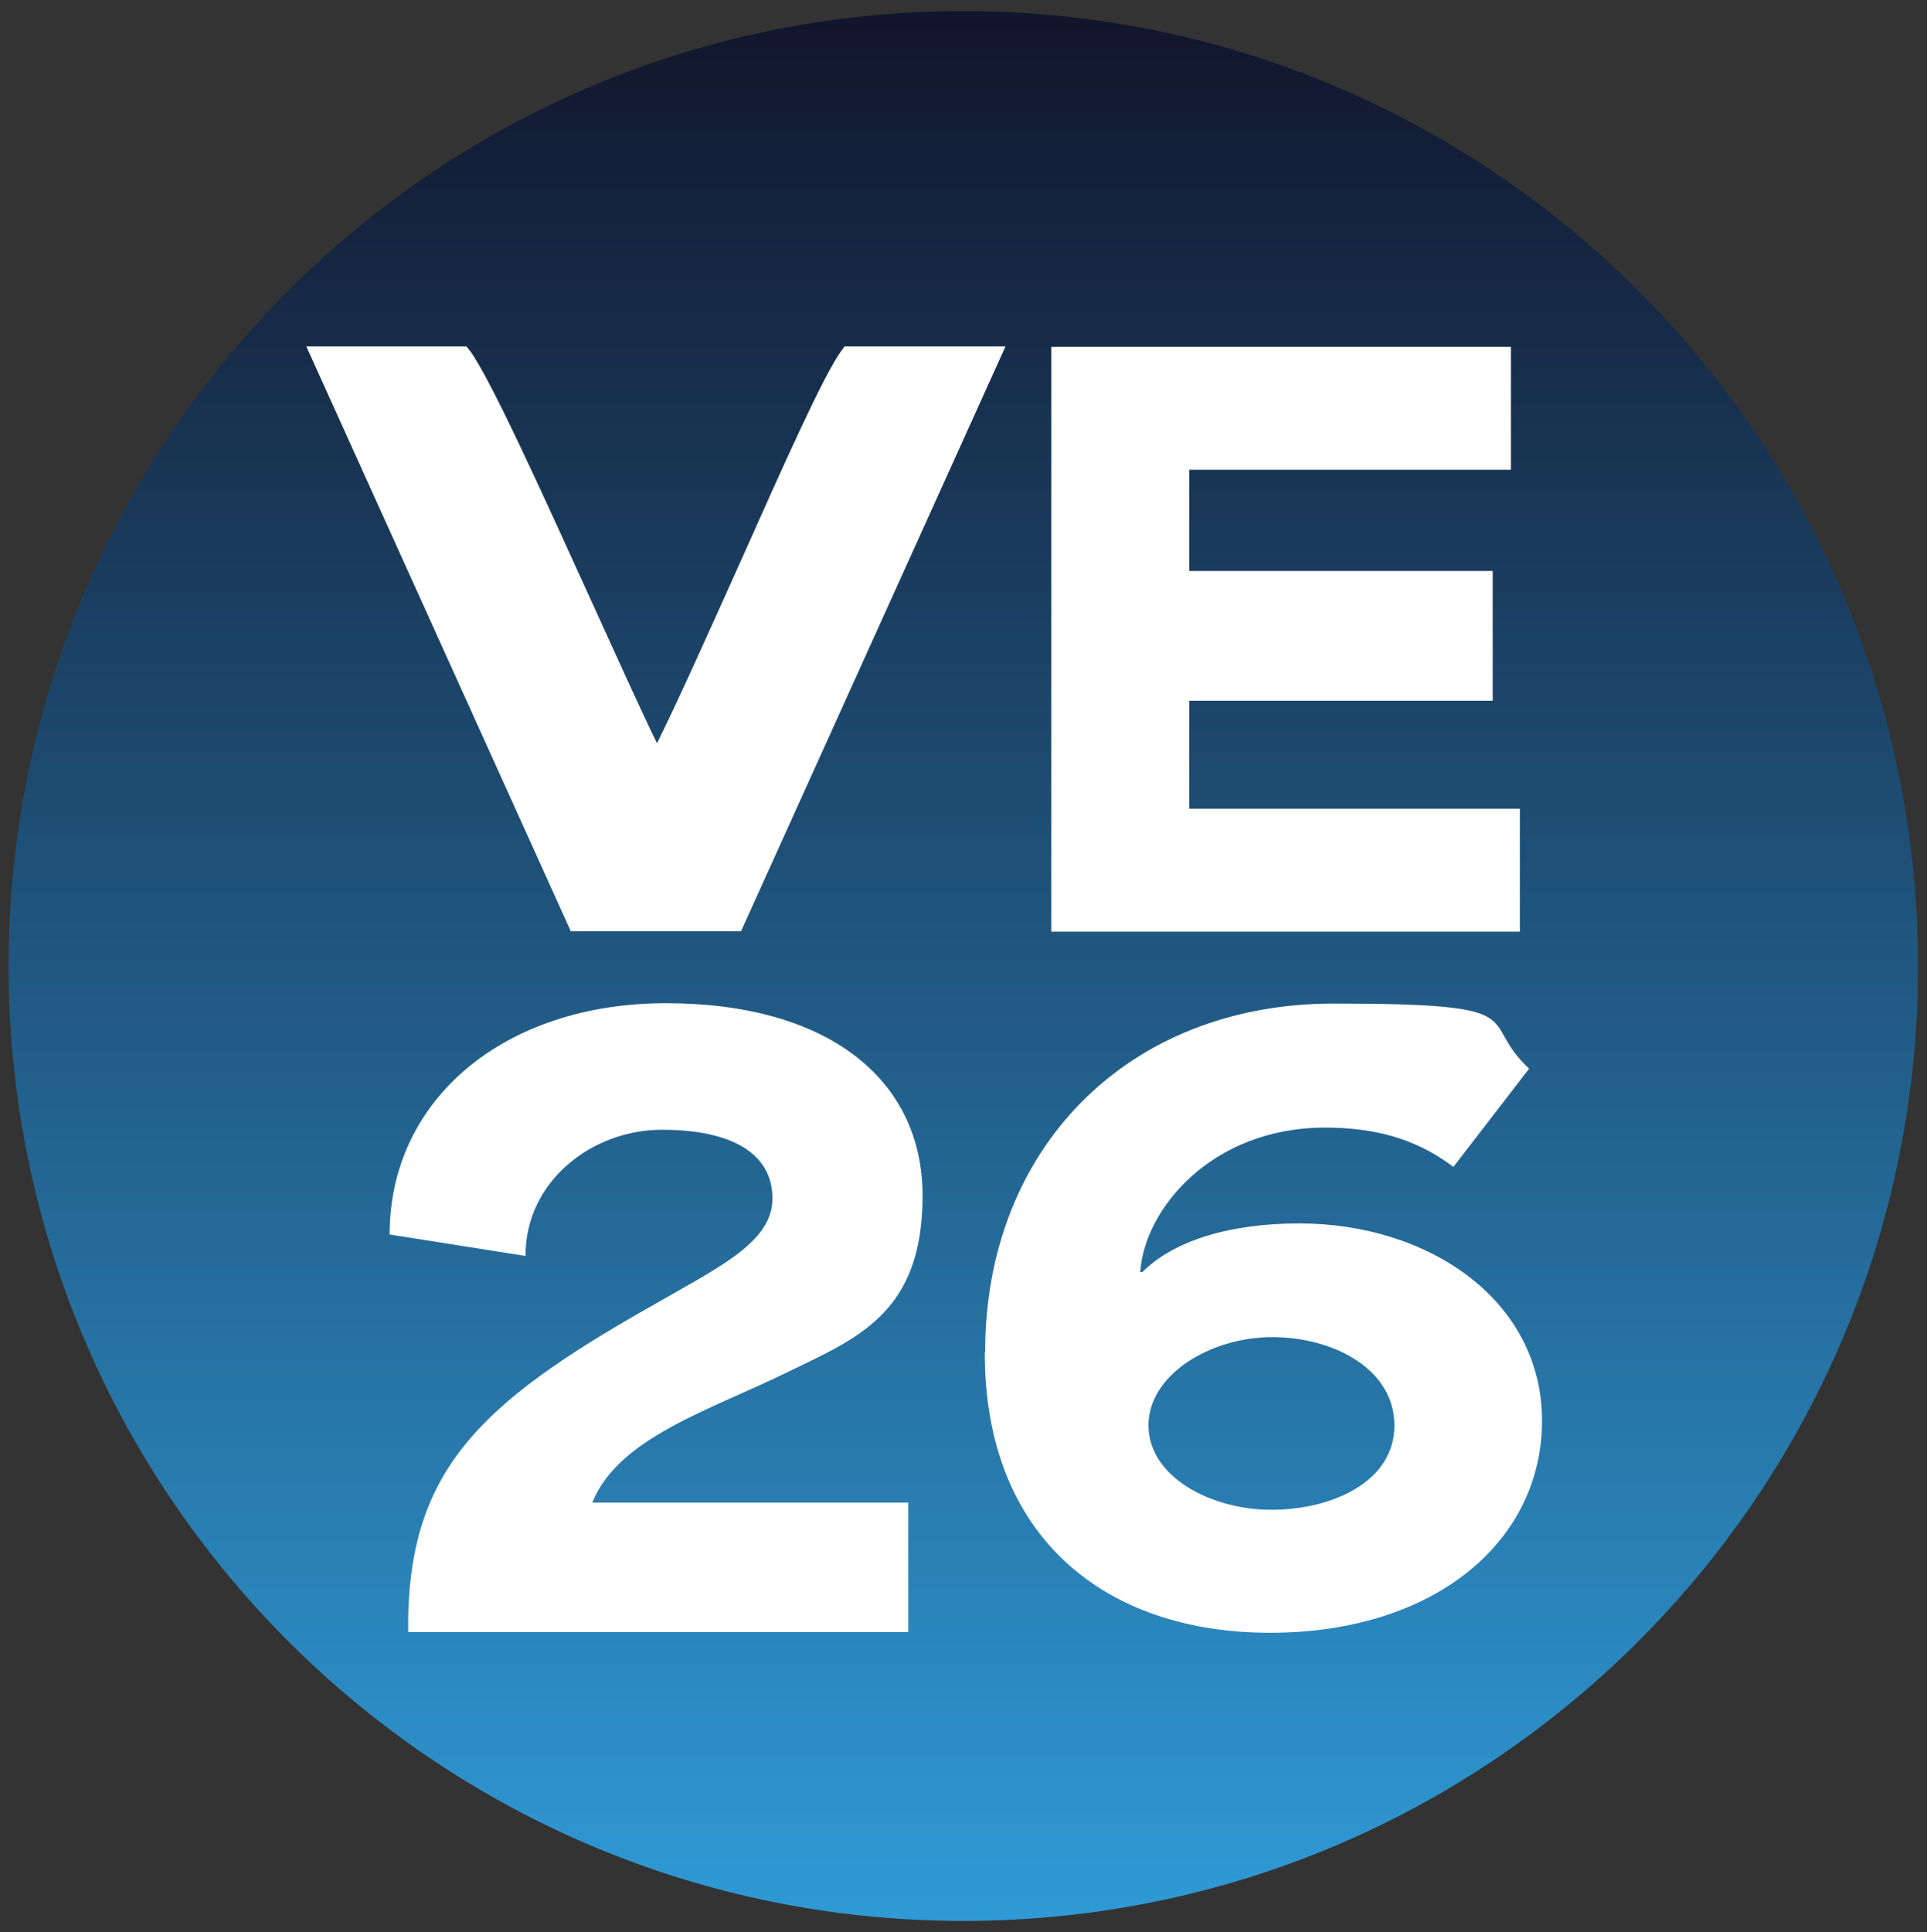 <?xml version="1.0" encoding="UTF-8"?>
<svg data-bbox="2.4 3.1 534.2 534.2" viewBox="0 0 539.1 540.5" xmlns="http://www.w3.org/2000/svg" data-type="ugc">
    <rect x="0" y="0" width="539.1" height="540.5" fill="#333333" stroke="none"/>
    <g>
        <defs>
            <linearGradient gradientUnits="userSpaceOnUse" y2="534.1" x2="269.5" y1="-18.1" x1="269.5" id="8cfd8d77-5197-463a-b319-317d0cd87e88">
                <stop stop-color="#101025" offset="0"/>
                <stop stop-color="#2f99d5" offset="1"/>
            </linearGradient>
        </defs>
        <path fill="url(#8cfd8d77-5197-463a-b319-317d0cd87e88)" d="M536.6 270.2c0 147.515-119.585 267.1-267.1 267.1S2.4 417.715 2.4 270.2 121.985 3.1 269.5 3.1s267.1 119.585 267.1 267.1"/>
        <path d="m236.2 97-.8 1.1c-4.9 6.6-16.2 32-28.2 58.9-8.5 18.9-17.2 38.4-23.4 50.9-4.9-10.1-11.5-24.7-18.5-40.1-13.9-30.6-28.3-62.3-33.9-69.8l-.9-1.1H85.7l74 163.6h47.6l74-163.6h-45.1Z" fill="#ffffff"/>
        <path d="M180.5 366.3c20.3-11.7 35.6-18.6 35.6-31.1S204.8 316 185.2 316 147 330.4 147 351.3l-38-6c0-38 32.3-64.7 77.3-64.7s71.8 21 71.8 53.9-18.3 39.8-37.8 49.3c-21.6 10.6-47.3 18.3-54.6 36.5h88.4v36.2H114.2v-4.9c1.1-40.4 20.1-59 66.3-85.3" fill="#ffffff"/>
        <path d="M355.7 422.3c16.9 0 34.4-7.8 34.4-23.6S373 374 355.9 374s-34.6 10.4-34.6 24.7 17.3 23.6 34.4 23.6m-80.1-44.1c0-56.9 39.8-97.5 97.5-97.5s39.8 4.5 54.7 18.2l-21.2 27.5c-11-8.4-23.1-11-35.9-11-31.8 0-50.6 22.9-51.7 40.4h.6c8.9-8.9 24.7-13.6 43.9-13.6 36.1 0 67.9 21.4 67.9 55.2s-30.1 59.3-76.1 59.3-79.8-26.6-79.8-78.3" fill="#ffffff"/>
        <path d="M294.2 97h128.5v34.4h-90v28.3h84.9V196h-84.9v30.2h92.5v34.4H294.1V97Z" fill="#ffffff"/>
    </g>
</svg>
